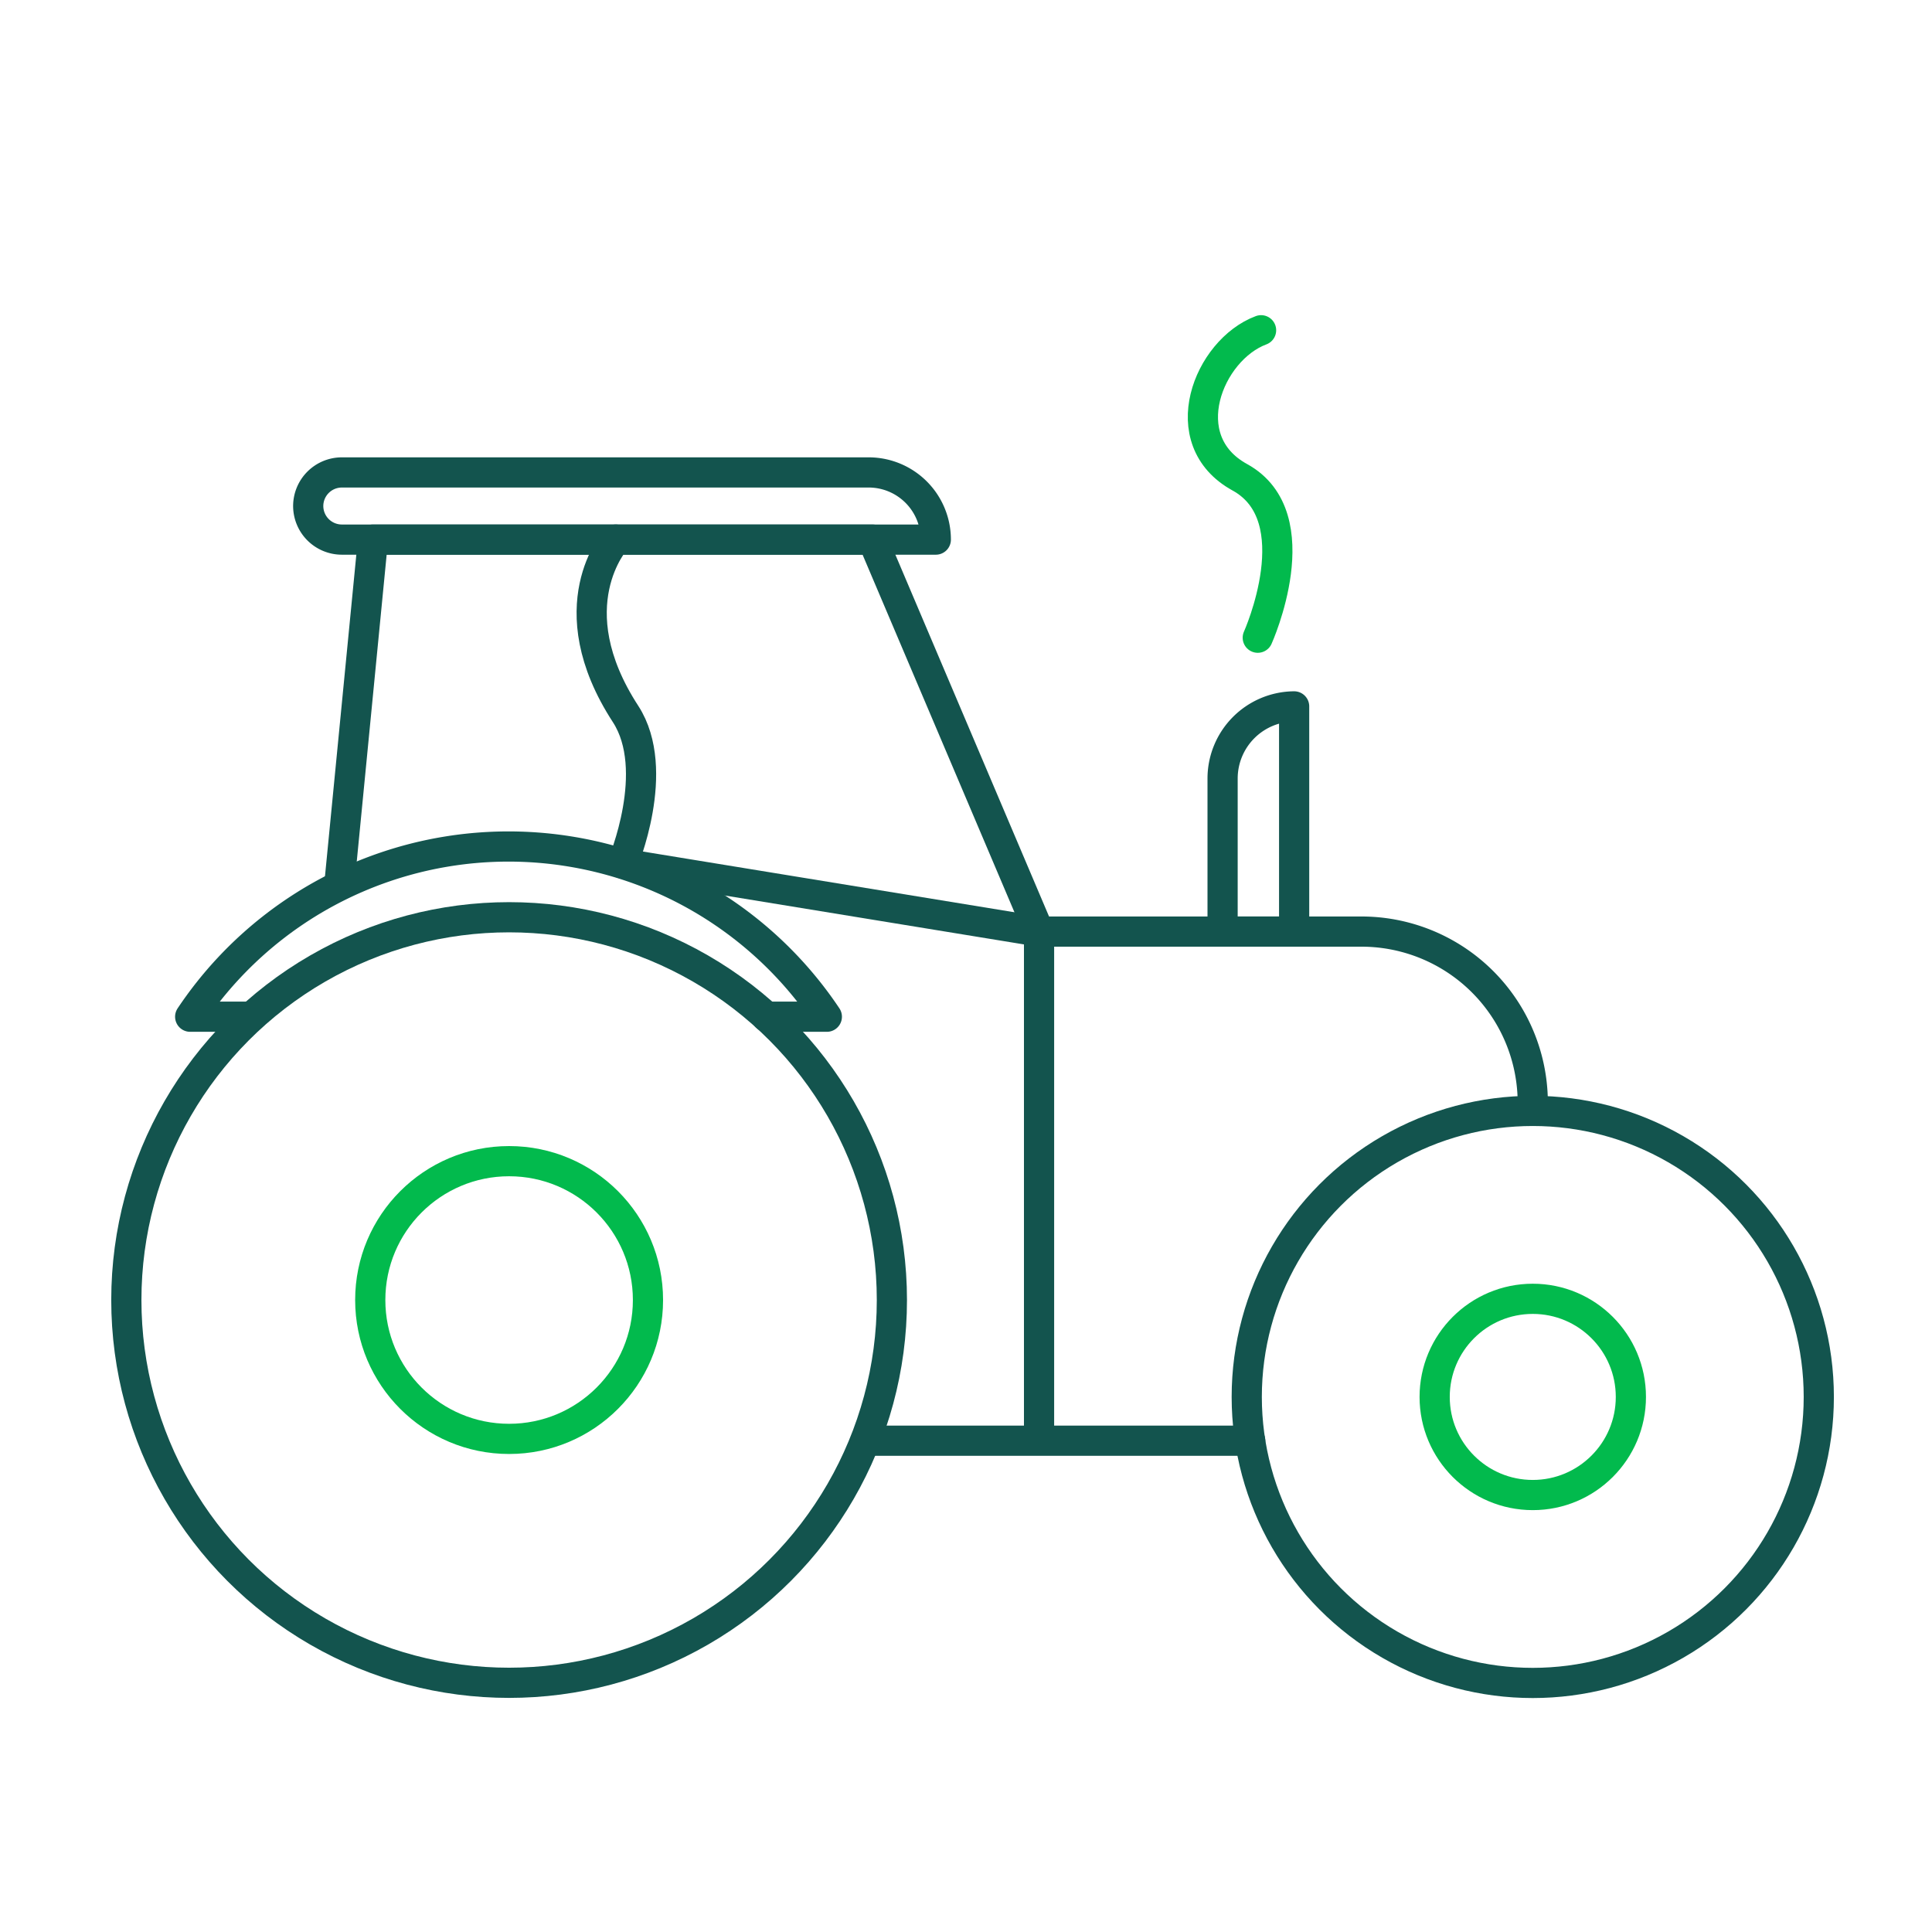 <svg xmlns="http://www.w3.org/2000/svg" viewBox="0 0 128 128"><defs><style>.cls-1,.cls-2{fill:none;stroke-linecap:round;stroke-linejoin:round;stroke-width:2px;}.cls-1{stroke:#13544e;}.cls-2{stroke:#02ba4d;}</style></defs><g id="Lån_til_landbruk" data-name="Lån til landbruk"><circle class="cls-1" cx="33.73" cy="86.13" r="25.36"/><circle class="cls-2" cx="33.73" cy="86.13" r="9.2"/><circle class="cls-2" cx="101.55" cy="92.55" r="6.5"/><circle class="cls-1" cx="101.55" cy="92.55" r="18.95"/><line class="cls-1" x1="57.63" y1="95.45" x2="82.83" y2="95.45"/><path class="cls-1" d="M68.84,95.33V61.72H90.19a11.35,11.35,0,0,1,11.36,11.36v.52"/><polyline class="cls-1" points="68.84 61.72 57.81 35.75 24.71 35.75 22.5 58.42"/><path class="cls-1" d="M22.65,31.3H57.57A4.45,4.45,0,0,1,62,35.75v0a0,0,0,0,1,0,0H22.65a2.23,2.23,0,0,1-2.23-2.23v0A2.23,2.23,0,0,1,22.65,31.3Z"/><path class="cls-1" d="M50.78,67.36h4a25.36,25.36,0,0,0-42.18,0h4"/><path class="cls-1" d="M85.74,46.8h0a0,0,0,0,1,0,0V61.72a0,0,0,0,1,0,0H81a0,0,0,0,1,0,0V51.58A4.78,4.78,0,0,1,85.74,46.8Z"/><path class="cls-2" d="M83.33,42.25s3.6-8-1.19-10.63c-4.48-2.46-2.08-8.44,1.41-9.74"/><path class="cls-1" d="M40.8,35.75s-4,4.41.65,11.56c2.41,3.73-.2,9.9-.2,9.9l27.59,4.51"/></g></svg>
